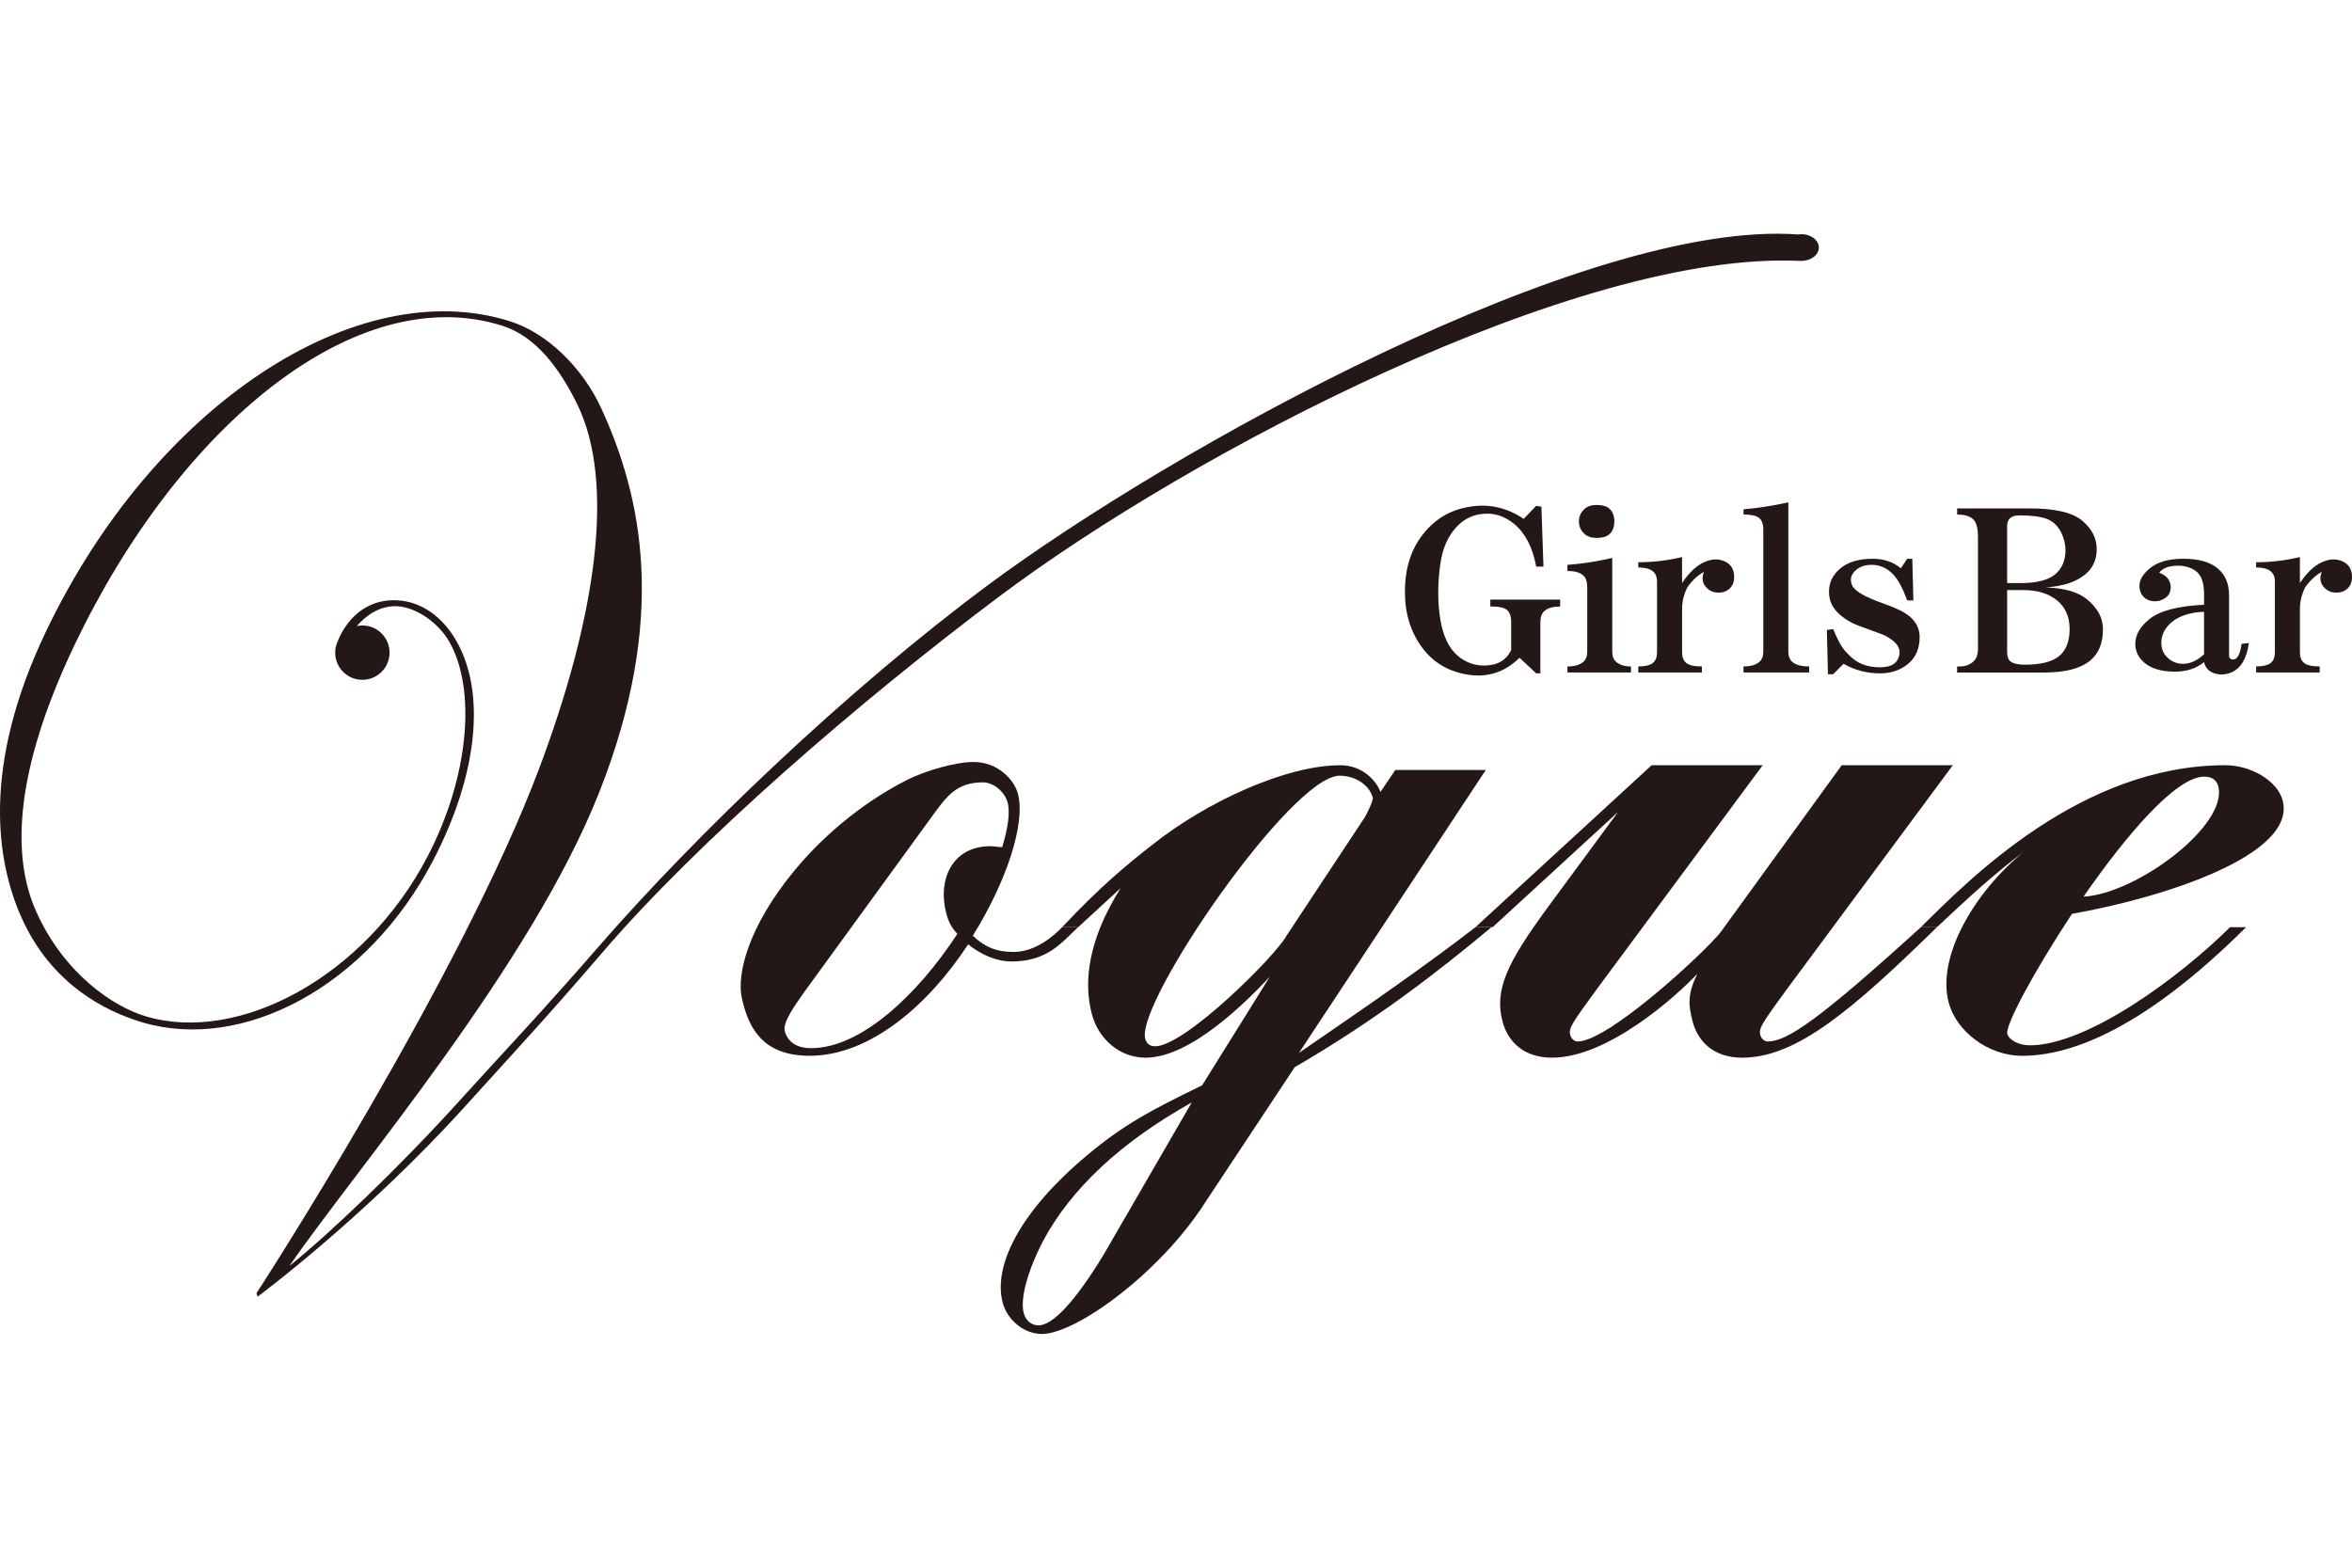 <?xml version="1.0" encoding="utf-8"?>
<!-- Generator: Adobe Illustrator 15.1.0, SVG Export Plug-In . SVG Version: 6.00 Build 0)  -->
<!DOCTYPE svg PUBLIC "-//W3C//DTD SVG 1.1//EN" "http://www.w3.org/Graphics/SVG/1.1/DTD/svg11.dtd">
<svg version="1.1" id="レイヤー_1" xmlns="http://www.w3.org/2000/svg" xmlns:xlink="http://www.w3.org/1999/xlink" x="0px"
	 y="0px" width="180px" height="120px" viewBox="0 0 180 120" enable-background="new 0 0 180 120" xml:space="preserve">
<g>
	<path fill="#231815" d="M99.409,80.597c5.363-3.681,9.617-6.619,13.511-9.626h1.227c-4.278,3.563-8.888,7.126-15.063,10.72
		l-6.902,10.428c-3.422,5.325-9.821,9.991-12.45,9.991c-1.315,0-2.634-1.022-2.998-2.406c-0.729-2.771,1.249-6.927,6.498-11.303
		c2.805-2.334,4.727-3.355,8.768-5.324l5.18-8.313c-1.644,1.752-5.998,6.198-9.503,6.198c-2.016,0-3.625-1.458-4.122-3.354
		c-0.65-2.479-0.267-5.688,2.205-9.625l-3.246,2.989h-1.228c2.877-3.062,4.891-4.739,6.854-6.271
		c4.202-3.354,10.312-6.125,14.429-6.125c1.754,0,2.779,1.239,3.078,2.042l1.138-1.678h6.922L99.409,80.597z M91.204,84.389
		c-5.351,2.989-9.231,6.564-11.402,10.647c-1.16,2.26-1.744,4.374-1.457,5.469c0.153,0.582,0.599,0.948,1.126,0.948
		c1.052,0,2.714-1.678,4.98-5.396L91.204,84.389z M98.457,71.628l6.021-9.115c0.118-0.219,0.639-1.239,0.582-1.46
		c-0.23-0.875-1.229-1.676-2.544-1.676c-3.681,0-15.601,17.356-14.873,20.126c0.115,0.438,0.417,0.584,0.767,0.584
		C90.688,80.087,97.633,73.16,98.457,71.628z"/>
	<path fill="#231815" d="M140.949,58.574h8.501l-12.747,17.209c-1.803,2.48-2.126,2.918-1.991,3.428
		c0.075,0.292,0.309,0.511,0.57,0.511c1.491,0,3.942-1.678,11.726-8.751h1.227c-6.554,6.417-10.786,9.99-14.904,9.99
		c-2.19,0-3.393-1.239-3.795-2.771c-0.345-1.313-0.38-2.115,0.358-3.646c-1.575,1.678-6.817,6.416-11.11,6.416
		c-2.191,0-3.393-1.239-3.795-2.771c-0.631-2.407,0.322-4.449,3.419-8.677l5.428-7.366l-9.603,8.823h-1.314l13.484-12.397h8.5
		l-12.747,17.209c-1.803,2.48-2.126,2.918-1.991,3.428c0.077,0.292,0.31,0.511,0.572,0.511c0.963,0,2.691-1.093,4.587-2.552
		c2.845-2.187,5.916-5.178,6.424-5.907L140.949,58.574z"/>
	<path fill="#231815" d="M170.306,58.574c1.928,0,3.985,1.167,4.387,2.7c1.092,4.155-9.09,7.438-16.125,8.677
		c-2.882,4.375-5.122,8.532-4.948,9.188c0.113,0.438,0.843,0.876,1.719,0.876c4.382,0,11.436-5.178,15.328-9.043h1.228
		c-4.031,4.013-10.824,9.846-17.134,9.846c-2.629,0-5.055-1.896-5.629-4.084c-0.938-3.572,2.055-8.531,5.739-11.521
		c-2.275,1.677-4.457,3.719-6.638,5.76h-1.228C150.694,67.326,159.263,58.574,170.306,58.574z M169.762,60.178
		c-0.096-0.365-0.366-0.729-1.068-0.729c-2.19,0-5.999,4.521-9.244,9.188C163.512,68.419,170.547,63.168,169.762,60.178z"/>
	<path fill="#231815" d="M137.847,17.923c-0.064,0-0.12,0.021-0.184,0.027c-16.275-1.218-48.134,16.5-62.036,26.824
		c-10.782,8.009-22.38,19.122-29.886,27.768c-4.312,4.966-7.31,8.104-10.604,11.747c-4.648,5.139-9.992,10.213-12.988,12.613
		c5.147-7.455,18.453-22.97,23.693-36.211c5.303-13.396,3.287-22.688,0.152-29.48c-1.391-3.013-4.063-5.697-6.956-6.616
		c-11.736-3.719-27.243,6.412-35.526,23.756C-1.459,58.759-0.246,66,1.647,70.24c2.284,5.118,6.451,7.195,9.281,8.026
		c7.641,2.244,17.17-2.697,22.235-12.432c3.376-6.49,4.042-12.75,1.779-16.748c-1.063-1.881-2.699-3.022-4.484-3.131
		c-2.654-0.164-4.074,1.75-4.62,3.151c-0.064,0.141-0.114,0.29-0.145,0.447c-0.012,0.04-0.031,0.088-0.041,0.127l0.027,0.006
		c-0.012,0.09-0.027,0.178-0.027,0.271c0,1.149,0.931,2.08,2.08,2.08s2.081-0.931,2.081-2.08c0-1.148-0.932-2.081-2.081-2.081
		c-0.148,0-0.292,0.019-0.432,0.047c0.729-0.825,1.783-1.595,3.146-1.515c1.368,0.084,3.092,1.219,3.95,2.734
		c2.059,3.639,1.515,10.287-1.671,16.41c-4.803,9.23-14.436,14.341-21.524,12.257c-2.582-0.757-6.329-3.326-8.444-8.065
		c-1.789-4.008-1.812-10.41,2.959-20.398c8.023-16.799,21.567-27.952,32.732-24.41c2.568,0.814,4.361,3.26,5.688,5.923
		c3.056,6.132,1.396,16.611-2.867,27.951C35.191,74.974,19.82,98.717,19.633,98.979l0.076,0.278c0.08-0.056,8.223-6.1,15.877-14.561
		C38.905,81.029,42.18,77.495,46,73.028c7.406-8.664,19.768-19.325,30.415-27.328c14.769-11.1,44.365-26.537,61.339-25.728v-0.015
		c0.032,0.003,0.06,0.015,0.093,0.015c0.745,0,1.351-0.458,1.351-1.025C139.197,18.382,138.592,17.923,137.847,17.923z"/>
	<path fill="#231815" d="M117.884,51.543h-0.318l-1.276-1.195c-1.169,1.151-2.551,1.571-4.146,1.262
		c-1.382-0.265-2.472-0.93-3.27-1.993c-0.904-1.196-1.355-2.635-1.355-4.319c0-1.55,0.346-2.857,1.038-3.921
		c0.901-1.372,2.099-2.215,3.587-2.524c1.595-0.354,3.082-0.066,4.465,0.864l0.957-0.996l0.398,0.065l0.159,4.585h-0.558
		c-0.266-1.462-0.824-2.547-1.674-3.257c-0.639-0.53-1.33-0.797-2.074-0.797c-0.957,0-1.755,0.355-2.391,1.064
		c-0.639,0.708-1.038,1.639-1.197,2.79c-0.213,1.507-0.213,2.924,0,4.252c0.212,1.287,0.664,2.216,1.355,2.792
		c0.584,0.487,1.249,0.73,1.994,0.73c1.01,0,1.7-0.398,2.073-1.196v-2.127c0-0.441-0.107-0.752-0.318-0.931
		c-0.214-0.176-0.587-0.265-1.118-0.265h-0.159v-0.531h5.343v0.531c-0.532,0-0.931,0.11-1.195,0.331
		c-0.214,0.179-0.32,0.489-0.32,0.931V51.543z"/>
	<path fill="#231815" d="M124.821,51.477h-4.863v-0.464c0.529,0,0.929-0.112,1.195-0.333c0.213-0.178,0.319-0.442,0.319-0.798
		v-4.917c0-0.441-0.106-0.753-0.319-0.93c-0.267-0.222-0.666-0.332-1.195-0.332v-0.466c1.168-0.089,2.313-0.266,3.429-0.531v7.176
		c0,0.355,0.105,0.62,0.319,0.798c0.265,0.221,0.637,0.333,1.115,0.333V51.477z M122.189,41.177c-0.372,0-0.664-0.088-0.876-0.266
		c-0.32-0.266-0.478-0.598-0.478-0.996s0.157-0.731,0.478-0.997c0.212-0.177,0.504-0.265,0.876-0.265
		c0.426,0,0.746,0.088,0.957,0.265c0.266,0.222,0.399,0.555,0.399,0.997s-0.134,0.775-0.399,0.996
		C122.936,41.089,122.615,41.177,122.189,41.177z"/>
	<path fill="#231815" d="M130.245,51.477h-4.864v-0.464c0.529,0,0.903-0.091,1.115-0.267c0.212-0.177,0.318-0.442,0.318-0.798V44.5
		c0-0.708-0.478-1.063-1.434-1.063v-0.398c1.115,0,2.231-0.133,3.349-0.398v1.992c0.53-0.796,1.088-1.328,1.675-1.594
		c0.584-0.266,1.115-0.287,1.594-0.066c0.479,0.222,0.718,0.619,0.718,1.196c0,0.399-0.134,0.708-0.398,0.93
		c-0.214,0.177-0.479,0.266-0.798,0.266c-0.318,0-0.586-0.089-0.798-0.266c-0.425-0.355-0.531-0.798-0.317-1.328
		c-0.479,0.266-0.905,0.664-1.276,1.195c-0.268,0.531-0.398,1.086-0.398,1.66v3.323c0,0.355,0.105,0.621,0.318,0.798
		c0.212,0.176,0.61,0.267,1.197,0.267V51.477z"/>
	<path fill="#231815" d="M138.456,51.477h-5.023v-0.464c0.532,0,0.93-0.112,1.197-0.333c0.211-0.178,0.317-0.442,0.317-0.798v-9.37
		c0-0.398-0.106-0.686-0.317-0.862c-0.214-0.177-0.613-0.266-1.197-0.266v-0.399c1.064-0.089,2.206-0.265,3.429-0.531v11.429
		c0,0.355,0.106,0.62,0.32,0.798c0.264,0.221,0.688,0.333,1.274,0.333V51.477z"/>
	<path fill="#231815" d="M140.29,51.61h-0.397l-0.081-3.389l0.479-0.066c0.319,0.754,0.585,1.263,0.798,1.528s0.45,0.51,0.718,0.731
		c0.529,0.442,1.222,0.665,2.073,0.665c0.69,0,1.142-0.2,1.355-0.599c0.266-0.532,0.16-0.997-0.318-1.396
		c-0.214-0.177-0.453-0.333-0.718-0.466l-2.152-0.798c-0.428-0.176-0.825-0.42-1.196-0.73c-0.587-0.487-0.878-1.085-0.878-1.794
		s0.291-1.307,0.878-1.794c0.584-0.486,1.407-0.73,2.471-0.73c0.851,0,1.567,0.244,2.153,0.73l0.478-0.73h0.398l0.081,3.189h-0.479
		c-0.372-1.063-0.797-1.794-1.275-2.192c-0.426-0.354-0.904-0.532-1.435-0.532c-0.533,0-0.958,0.155-1.276,0.466
		c-0.317,0.31-0.398,0.664-0.239,1.063c0.16,0.441,0.931,0.906,2.312,1.395c1.01,0.354,1.702,0.688,2.074,0.996
		c0.53,0.443,0.798,0.976,0.798,1.595c0,0.887-0.294,1.573-0.878,2.06c-0.586,0.488-1.303,0.731-2.152,0.731
		c-1.011,0-1.942-0.243-2.791-0.731L140.29,51.61z"/>
	<path fill="#231815" d="M149.78,51.477v-0.464h0.237c0.371,0,0.69-0.112,0.959-0.333c0.264-0.222,0.399-0.554,0.399-0.997v-8.572
		c0-0.707-0.136-1.173-0.399-1.395c-0.269-0.222-0.667-0.332-1.196-0.332v-0.466h5.582c1.912,0,3.241,0.31,3.985,0.931
		c0.745,0.621,1.116,1.352,1.116,2.192c0,0.798-0.293,1.439-0.877,1.928c-0.69,0.574-1.703,0.907-3.029,0.996
		c1.435,0.045,2.498,0.354,3.188,0.931c0.797,0.664,1.196,1.418,1.196,2.259c0,1.063-0.319,1.861-0.958,2.393
		c-0.744,0.62-1.912,0.93-3.507,0.93H149.78z M153.607,44.632h1.036c1.221,0,2.1-0.222,2.631-0.663
		c0.531-0.442,0.798-1.063,0.798-1.861c0-0.441-0.107-0.886-0.318-1.329c-0.269-0.531-0.64-0.886-1.118-1.063
		c-0.477-0.177-1.169-0.266-2.07-0.266c-0.641,0-0.958,0.266-0.958,0.797V44.632z M153.607,45.166v4.717
		c0,0.355,0.078,0.599,0.238,0.731c0.212,0.177,0.585,0.266,1.117,0.266c1.221,0,2.1-0.223,2.63-0.664
		c0.532-0.443,0.798-1.13,0.798-2.061c0-0.93-0.318-1.661-0.957-2.192c-0.639-0.532-1.516-0.797-2.631-0.797H153.607z"/>
	<path fill="#231815" d="M172.105,49.218c-0.159,1.196-0.61,1.949-1.354,2.259c-0.428,0.177-0.851,0.2-1.276,0.066
		c-0.428-0.132-0.692-0.42-0.798-0.863c-0.585,0.487-1.33,0.731-2.232,0.731c-1.01,0-1.781-0.222-2.313-0.665
		c-0.478-0.398-0.716-0.887-0.716-1.462c0-0.665,0.345-1.284,1.036-1.861c0.798-0.665,2.206-1.04,4.226-1.13v-0.797
		c0-0.842-0.187-1.418-0.559-1.727c-0.372-0.311-0.851-0.466-1.435-0.466c-0.691,0-1.17,0.177-1.435,0.532
		c0.211,0.088,0.37,0.177,0.476,0.266c0.268,0.221,0.4,0.509,0.4,0.863c0,0.31-0.106,0.554-0.318,0.73
		c-0.268,0.223-0.558,0.333-0.878,0.333c-0.318,0-0.585-0.089-0.798-0.267c-0.266-0.222-0.397-0.53-0.397-0.929
		c0-0.444,0.265-0.887,0.796-1.33c0.587-0.486,1.437-0.73,2.554-0.73c1.169,0,2.045,0.244,2.629,0.73
		c0.587,0.487,0.879,1.175,0.879,2.062v4.584c0,0.222,0.106,0.332,0.319,0.332c0.317,0,0.53-0.398,0.637-1.196L172.105,49.218z
		 M168.677,46.827c-1.063,0.044-1.887,0.31-2.473,0.796c-0.531,0.444-0.796,0.976-0.796,1.596c0,0.487,0.185,0.885,0.558,1.196
		c0.319,0.266,0.691,0.397,1.117,0.397c0.53,0,1.061-0.242,1.594-0.729V46.827z"/>
	<path fill="#231815" d="M177.527,51.477h-4.863v-0.464c0.53,0,0.902-0.091,1.116-0.267c0.212-0.177,0.32-0.442,0.32-0.798V44.5
		c0-0.708-0.479-1.063-1.437-1.063v-0.398c1.116,0,2.232-0.133,3.349-0.398v1.992c0.53-0.796,1.09-1.328,1.675-1.594
		s1.117-0.287,1.595-0.066c0.479,0.222,0.718,0.619,0.718,1.196c0,0.399-0.133,0.708-0.398,0.93
		c-0.215,0.177-0.479,0.266-0.797,0.266c-0.319,0-0.587-0.089-0.798-0.266c-0.428-0.355-0.532-0.798-0.319-1.328
		c-0.479,0.266-0.904,0.664-1.275,1.195c-0.268,0.531-0.399,1.086-0.399,1.66v3.323c0,0.355,0.105,0.621,0.318,0.798
		c0.212,0.176,0.611,0.267,1.196,0.267V51.477z"/>
	<g>
		<path fill="#231815" d="M81.286,70.971c-0.617,0.657-2.044,1.897-3.709,1.897c-1.315,0-2.199-0.366-3.13-1.24
			c2.59-4.156,4.051-8.604,3.457-10.867c-0.268-1.021-1.494-2.434-3.394-2.434c-1.392,0-3.646,0.659-5.008,1.331
			c-1.942,0.959-5.597,3.197-8.742,7.026c-3.494,4.255-4.406,7.901-3.979,9.756c0.49,2.132,1.499,4.376,5.18,4.376
			c4.645,0,9.132-3.938,12.133-8.532c0.893,0.729,2.097,1.313,3.324,1.313c2.805,0,3.893-1.531,5.095-2.626H81.286z M72.41,69.878
			c0.172,0.655,0.375,1.093,0.859,1.604c-3.001,4.594-7.343,8.751-11.198,8.751c-1.052,0-1.78-0.438-2.01-1.312
			c-0.172-0.657,0.729-1.897,1.493-2.99l9.917-13.637c0.97-1.313,1.733-2.408,3.749-2.408c0.877,0,1.701,0.803,1.893,1.532
			c0.211,0.803,0.011,2.042-0.416,3.429c-0.262,0-0.631-0.074-0.895-0.074C72.823,64.772,71.76,67.398,72.41,69.878z"/>
	</g>
</g>
</svg>
